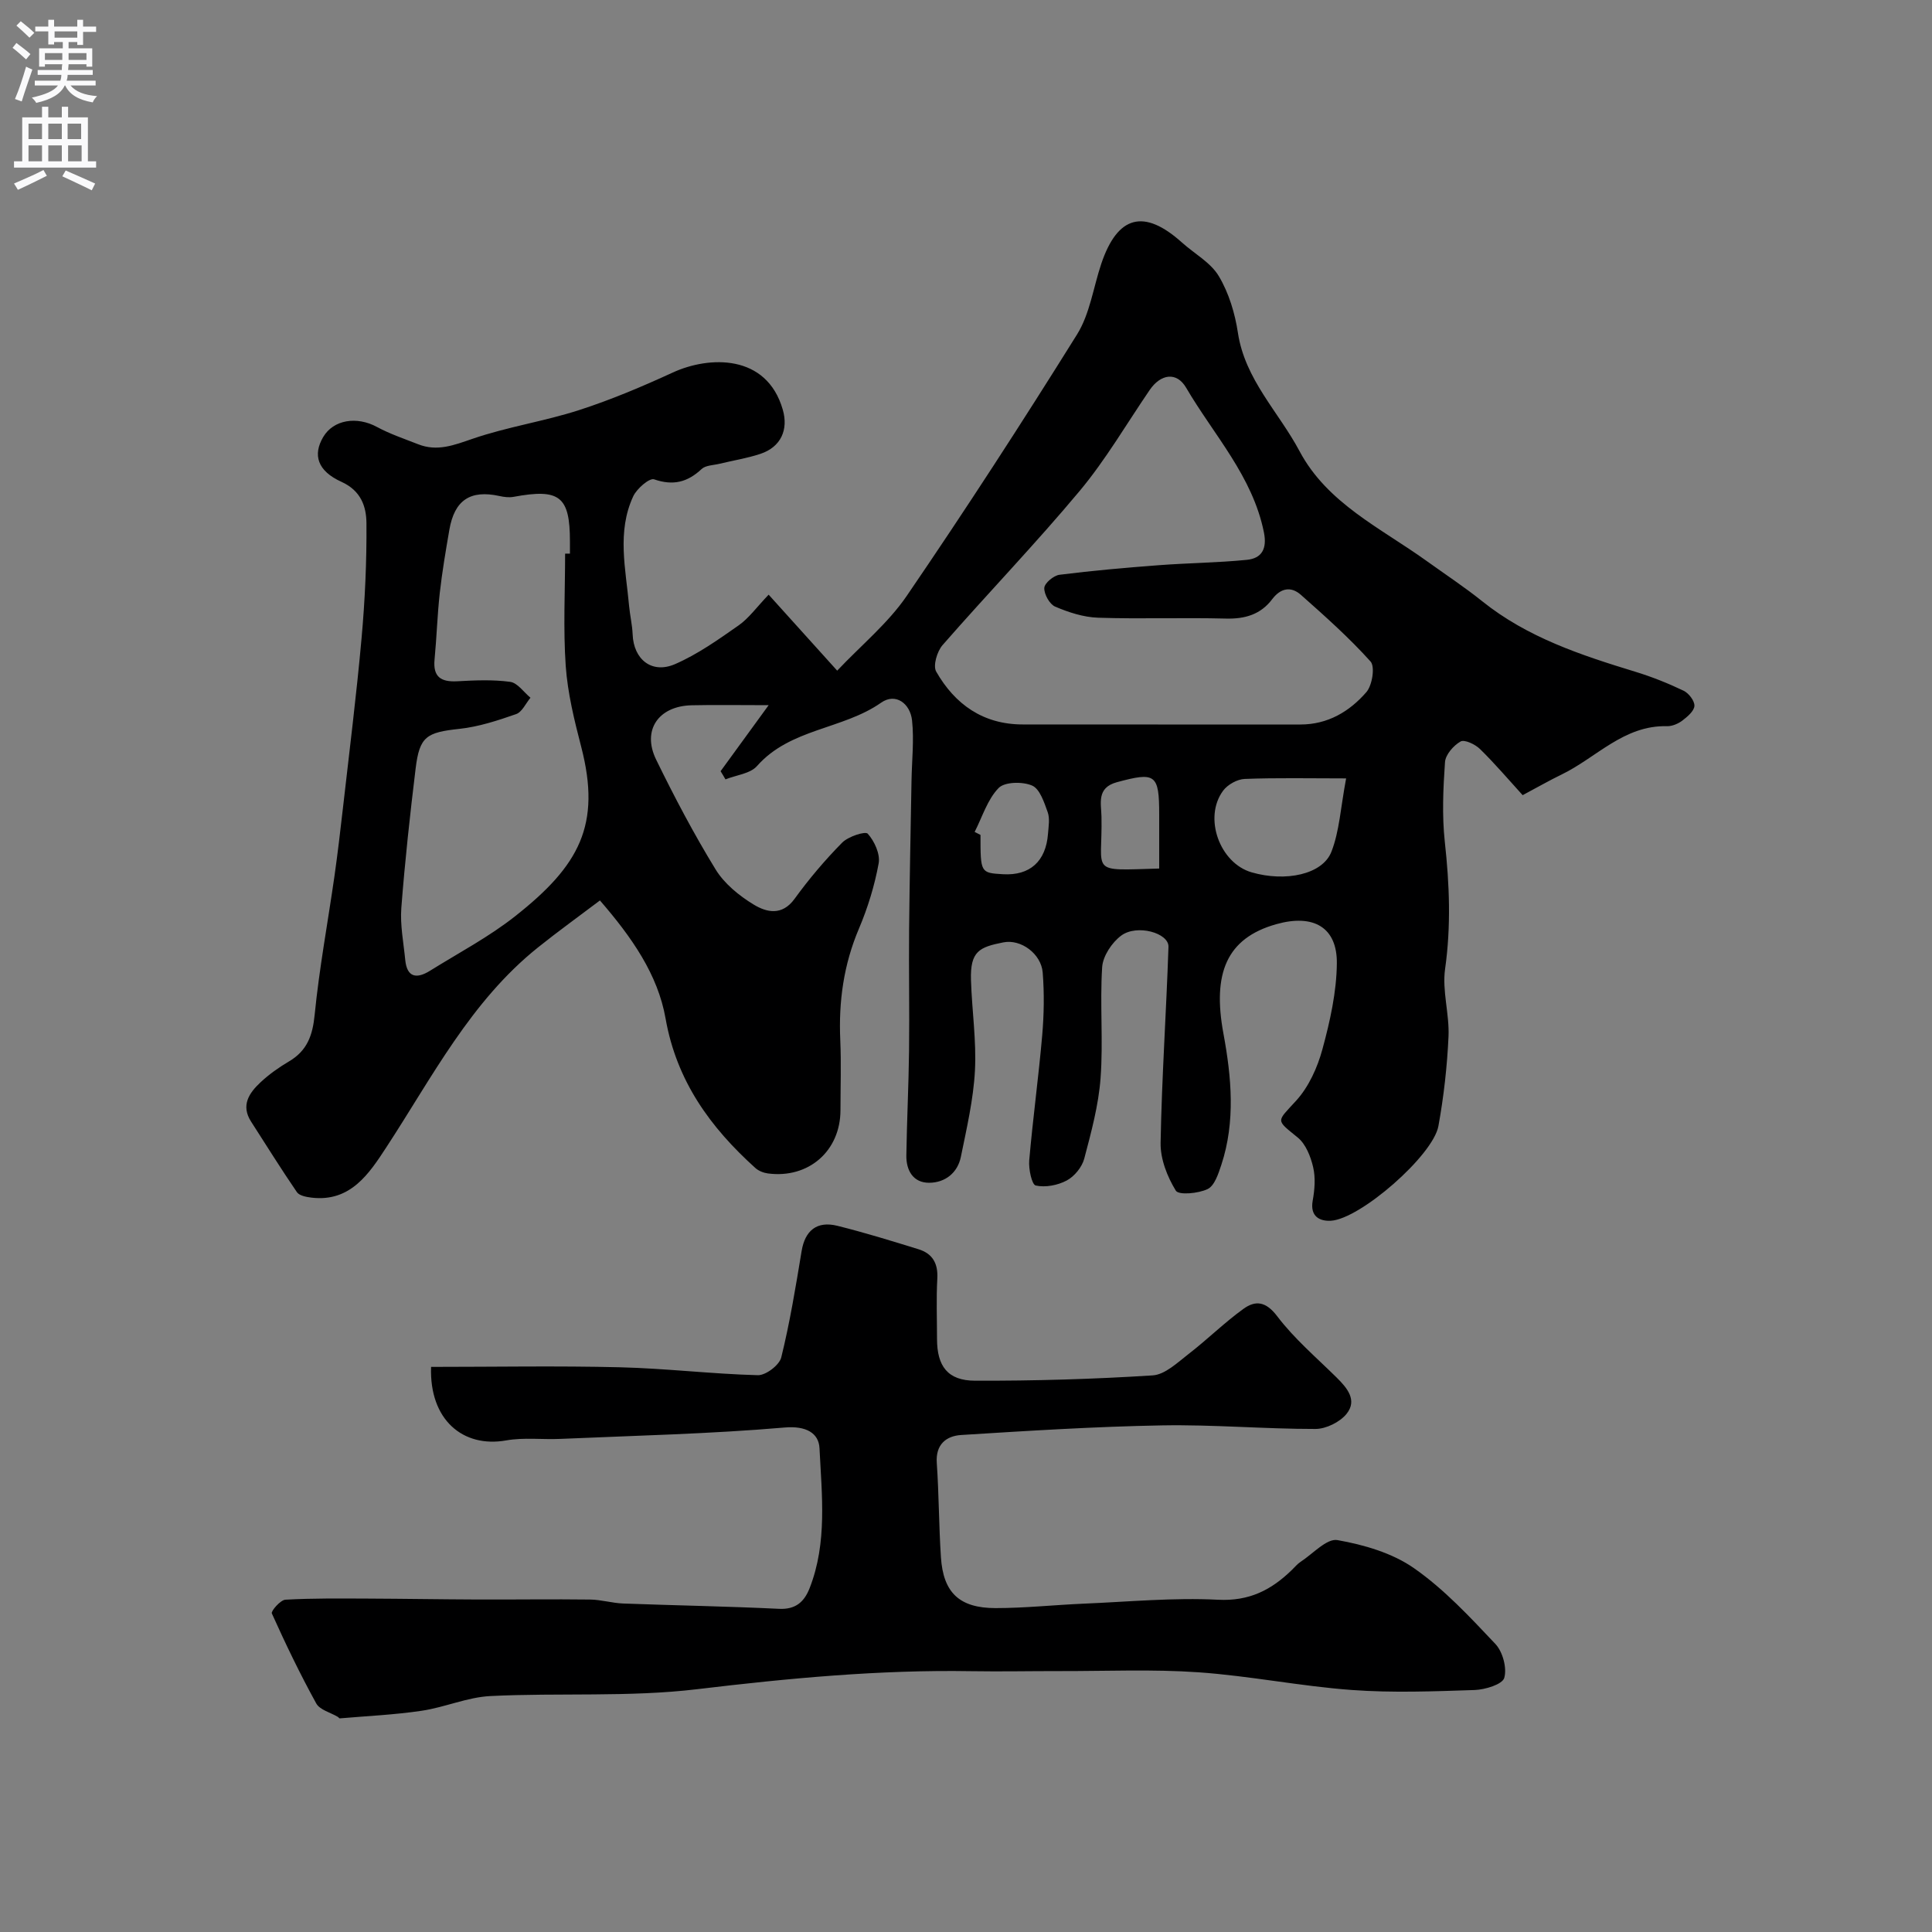 <svg enable-background="new 0 0 400 400" viewBox="0 0 400 400" xmlns="http://www.w3.org/2000/svg"><rect x="0" y="0" width="400" height="400" fill="#808080" stroke="none"/><path d="m149.19 159.67c3.23-4.43 6.45-8.87 9.95-13.67-6.2 0-11.08-.09-15.95.02-6.88.16-10.32 5.17-7.34 11.26 3.78 7.74 7.81 15.39 12.31 22.73 1.81 2.95 4.87 5.44 7.88 7.27 2.64 1.6 5.86 2.41 8.47-1.19 2.98-4.11 6.29-8.02 9.85-11.63 1.25-1.27 4.79-2.42 5.3-1.85 1.38 1.54 2.6 4.2 2.26 6.12-.84 4.61-2.25 9.2-4.08 13.52-3.17 7.45-4.23 15.1-3.87 23.1.21 4.82.04 9.66.04 14.5-.01 8.43-6.58 14.2-15.01 13.1-.91-.12-1.93-.52-2.6-1.12-9.34-8.42-16.32-18.01-18.6-30.96-1.6-9.09-6.96-16.79-13.59-24.44-4.38 3.31-8.69 6.41-12.83 9.73-13.94 11.16-21.89 26.85-31.41 41.4-3.52 5.38-7.38 11.35-15.45 10.4-1.07-.13-2.55-.4-3.05-1.14-3.28-4.79-6.35-9.73-9.49-14.61-2.16-3.37-.39-5.93 1.94-8.11 1.78-1.67 3.82-3.11 5.92-4.35 3.76-2.22 4.89-5.38 5.31-9.68.95-9.58 2.72-19.08 4.09-28.63.67-4.7 1.22-9.42 1.76-14.13 1.33-11.73 2.81-23.45 3.86-35.2.71-7.9 1.07-15.86 1.01-23.79-.03-3.42-1.1-6.71-5.17-8.56-5.02-2.27-5.95-5.6-3.79-9.27 2.12-3.61 6.96-4.36 11.14-2.09 2.7 1.46 5.66 2.45 8.53 3.58 3.93 1.55 7.38.2 11.22-1.12 7.19-2.48 14.83-3.61 22.08-5.95 6.63-2.14 13.1-4.88 19.43-7.79 7.42-3.41 19.42-3.94 22.76 7.71 1.19 4.13-.38 7.71-4.62 9.13-2.75.92-5.66 1.37-8.49 2.06-1.26.31-2.85.3-3.69 1.08-2.94 2.75-5.9 3.5-9.85 2.14-.96-.33-3.57 1.92-4.31 3.5-3.44 7.38-1.54 15.11-.86 22.74.18 1.95.65 3.89.73 5.84.19 5.19 3.95 8.27 8.78 6.18 4.67-2.03 8.95-5.07 13.15-8.01 2.13-1.49 3.73-3.76 6.23-6.37 4.63 5.13 8.94 9.92 14.19 15.73 4.98-5.27 10.53-9.81 14.41-15.49 12.14-17.77 23.85-35.84 35.24-54.1 2.67-4.27 3.38-9.75 5.03-14.66 3.38-10.02 8.86-11.44 16.71-4.38 2.57 2.31 5.93 4.12 7.62 6.95 2.08 3.48 3.35 7.7 3.96 11.75 1.47 9.68 8.43 16.36 12.74 24.46 5.76 10.85 16.85 15.95 26.31 22.75 3.85 2.77 7.82 5.38 11.51 8.34 9.38 7.53 20.48 11.17 31.72 14.61 3.41 1.04 6.76 2.38 9.98 3.92 1.07.51 2.3 2.1 2.25 3.14-.05 1.07-1.44 2.24-2.5 3.05-.86.65-2.1 1.18-3.15 1.16-8.97-.24-14.67 6.55-21.9 10.03-2.46 1.19-4.83 2.56-8.01 4.25-2.96-3.25-5.76-6.55-8.84-9.56-.99-.97-3.21-2.02-4.02-1.55-1.46.83-3.11 2.72-3.22 4.27-.38 5.47-.63 11.04-.04 16.48.97 8.81 1.31 17.49.06 26.34-.64 4.52.91 9.31.71 13.95-.28 6.21-.98 12.45-2.09 18.57-1.11 6.11-16.2 19.26-22.26 19.61-2.29.13-4.36-.86-3.77-4.16.41-2.26.61-4.74.09-6.94-.51-2.2-1.53-4.78-3.19-6.13-4.63-3.77-4.39-3.17-.34-7.61 2.62-2.87 4.43-6.88 5.46-10.69 1.57-5.77 2.92-11.81 2.98-17.75.08-7.51-4.88-10.29-12.57-8.11-10.27 2.9-13.22 10.17-10.91 22.65 1.65 8.92 2.53 18.2-.44 27.18-.61 1.84-1.4 4.31-2.83 5-1.92.93-6 1.3-6.59.33-1.77-2.88-3.21-6.55-3.15-9.88.24-13.54 1.18-27.06 1.63-40.6.1-2.87-6.52-4.74-9.78-2.33-1.93 1.43-3.8 4.24-3.95 6.54-.49 7.64.24 15.35-.33 22.98-.42 5.62-1.93 11.19-3.38 16.67-.46 1.74-2.02 3.66-3.61 4.51-1.86 1-4.43 1.49-6.43 1.05-.82-.18-1.5-3.43-1.35-5.2.75-8.66 1.94-17.28 2.69-25.93.37-4.3.44-8.67.1-12.97-.31-3.85-4.48-6.98-8.16-6.24-4.94.98-6.87 1.81-6.69 7.79.19 6.27 1.15 12.56.82 18.78-.32 5.98-1.71 11.92-2.91 17.82-.68 3.35-3.28 5.36-6.55 5.38-3.33.02-4.79-2.55-4.74-5.68.11-7.21.47-14.41.56-21.62.1-8.39-.07-16.78.01-25.17.1-10.28.32-20.55.5-30.82.07-4.15.55-8.34.11-12.44-.38-3.49-3.39-5.78-6.4-3.67-7.97 5.58-18.81 5.31-25.69 13.11-1.41 1.6-4.32 1.88-6.54 2.77-.33-.59-.67-1.14-1.01-1.69zm90.56-9.67c9.83 0 19.66-.01 29.48 0 5.66.01 10.17-2.68 13.66-6.7 1.22-1.41 1.83-5.26.87-6.34-4.44-4.94-9.44-9.39-14.43-13.81-2.02-1.79-4.17-1.43-5.93.9-2.38 3.16-5.61 4.12-9.58 4.02-8.82-.23-17.66.11-26.48-.18-3-.1-6.08-1.1-8.87-2.29-1.16-.49-2.32-2.58-2.26-3.88.05-.99 1.94-2.57 3.15-2.72 6.82-.86 13.68-1.46 20.54-1.98 6.07-.46 12.18-.51 18.24-1.11 3.16-.31 4.21-2.36 3.54-5.69-2.34-11.63-10.38-20.17-16.1-29.94-1.98-3.39-5.28-2.85-7.54.45-4.78 6.99-9.07 14.39-14.47 20.87-9.13 10.94-19.05 21.23-28.43 31.97-1.13 1.3-2.01 4.26-1.31 5.48 3.89 6.8 9.73 10.94 17.92 10.94 9.35.01 18.68.01 28 .01zm-122.75-35.37c.33 0 .67 0 1-.01 0-.83 0-1.67 0-2.5 0-9.37-2.12-11.03-11.69-9.25-.94.17-1.98.03-2.93-.18-6.01-1.31-9.29.85-10.35 7.02-.75 4.34-1.49 8.69-1.98 13.06-.51 4.57-.64 9.19-1.08 13.77-.35 3.61 1.32 4.69 4.69 4.51 3.65-.2 7.37-.37 10.97.12 1.52.21 2.81 2.14 4.2 3.29-.98 1.17-1.74 2.96-2.98 3.39-3.81 1.33-7.74 2.62-11.72 3.05-6.82.74-8.27 1.55-9.08 8.22-1.17 9.6-2.22 19.22-2.96 28.86-.27 3.54.46 7.17.81 10.75.36 3.72 2.41 3.94 5.12 2.26 5.95-3.71 12.22-7.01 17.68-11.33 13.19-10.42 17.86-18.81 13.62-35.09-1.42-5.47-2.79-11.06-3.19-16.66-.54-7.74-.13-15.52-.13-23.28zm161.7 46.53c-7.7 0-14.36-.15-21 .11-1.55.06-3.55 1.18-4.48 2.45-4.11 5.58-.69 14.98 5.92 16.89 7.02 2.03 14.69.45 16.52-4.28 1.66-4.26 1.89-9.07 3.04-15.17zm-76.91 11.08c.4.21.81.41 1.21.62 0 7.86 0 7.86 4.66 8.14 5.56.32 8.89-2.65 9.32-8.4.11-1.49.41-3.13-.07-4.46-.73-2.03-1.63-4.82-3.23-5.5-1.97-.85-5.68-.79-6.94.52-2.31 2.39-3.37 5.99-4.95 9.08zm38.21 7.58c0-3.93 0-7.56 0-11.19 0-8.36-.77-8.85-8.77-6.68-4.24 1.15-3.23 4.41-3.18 7.13.25 11.83-2.82 11.17 11.95 10.74z" fill="#000001"/><path d="m89.25 283c13.28 0 26.19-.24 39.09.08 9.53.23 19.04 1.39 28.57 1.64 1.64.04 4.45-2.09 4.84-3.68 1.79-7.25 3-14.66 4.22-22.04.7-4.2 3.13-6.27 7.4-5.21 5.66 1.41 11.24 3.13 16.82 4.86 2.88.89 4.05 2.94 3.87 6.07-.23 4.15-.06 8.33-.06 12.49 0 5.62 2.2 8.64 7.86 8.65 12.26.04 24.54-.32 36.78-1.1 2.57-.16 5.14-2.65 7.43-4.42 3.89-3 7.41-6.5 11.39-9.37 2.47-1.78 4.63-1.55 6.97 1.54 3.53 4.66 8.1 8.54 12.29 12.68 2.2 2.17 4.34 4.7 2.08 7.52-1.38 1.72-4.24 3.13-6.44 3.14-10.6.01-21.2-.93-31.78-.74-13.86.25-27.72 1.12-41.56 1.99-3.07.19-5.34 1.91-5.07 5.79.45 6.5.43 13.03.86 19.53.48 7.31 3.81 10.51 11.29 10.52 6.1 0 12.19-.66 18.3-.92 9.26-.39 18.56-1.28 27.78-.81 6.46.33 11.02-2.02 15.27-6.15.6-.58 1.14-1.25 1.82-1.7 2.54-1.65 5.42-4.89 7.63-4.5 5.5.97 11.36 2.67 15.86 5.82 6.24 4.35 11.57 10.1 16.84 15.68 1.53 1.62 2.43 4.99 1.84 7.03-.39 1.35-3.95 2.43-6.13 2.51-8.49.28-17.03.61-25.48-.01-10.6-.78-21.1-2.92-31.7-3.66-9.49-.66-19.05-.23-28.59-.25-6.16-.01-12.33.12-18.49.02-19.01-.32-37.83 1.47-56.71 3.73-14.12 1.69-28.55.71-42.82 1.42-4.77.24-9.41 2.33-14.19 3.04-5.62.84-11.32 1.09-16.99 1.58-.12.01-.24-.22-.38-.3-1.53-.92-3.75-1.45-4.49-2.8-3.34-6.06-6.35-12.32-9.19-18.63-.21-.47 1.77-2.78 2.81-2.84 5.67-.32 11.36-.25 17.04-.23 7.53.03 15.06.16 22.6.19 7.82.03 15.65-.09 23.47.01 2.27.03 4.53.73 6.81.82 10.76.4 21.53.58 32.29 1.1 3.49.17 5.24-1.5 6.34-4.32 3.67-9.41 2.5-19.25 2.03-28.92-.15-3.16-2.79-4.68-7.2-4.3-15.46 1.33-31 1.68-46.52 2.36-3.71.16-7.52-.33-11.14.31-8.98 1.6-15.94-4.29-15.56-15.22z" fill="#000001"/><g fill="#fafafb"><path d="m2.6 9.9.8-1c.9.7 1.9 1.4 2.9 2.3l-.9 1.1c-1.1-1-2-1.8-2.8-2.4zm.5 10.6c.9-2.1 1.6-4.3 2.3-6.7.4.2.8.4 1.3.6-.7 2.1-1.5 4.3-2.2 6.6zm.3-15.2.9-.9c1 .8 2 1.6 2.8 2.4l-1 1c-.9-.9-1.8-1.7-2.7-2.5zm12.6-1.2h1.2v1.4h2.7v1.1h-2.7v2.7h-1.2v-.6h-1.8v1.3h4.9v3.8h-1.2v-.5h-3.7c0 .4-.1.9-.1 1.2h5.1v1h-5.2c0 .5-.1.9-.2 1.2h6v1h-5.2c1.1 1.3 2.9 2 5.5 2.2-.4.4-.7.8-.9 1.3-2.9-.5-4.8-1.6-5.7-3.5h-.1c-.8 1.7-2.7 2.9-5.9 3.6-.2-.4-.6-.8-.9-1.1 2.8-.6 4.6-1.4 5.4-2.5h-4.8v-1h5.3c.1-.3.2-.7.2-1.2h-4.9v-1h5c0-.4 0-.8.1-1.2h-3.6v.5h-1.2v-3.8h4.9v-1.3h-1.8v.5h-1.2v-2.7h-2.7v-1h2.7v-1.4h1.2v1.4h4.8zm-6.7 8.3h3.6c0-.4 0-.9 0-1.4h-3.6zm1.9-4.6h4.8v-1.3h-4.7v1.3zm6.7 3.2h-3.7v1.4h3.7v-2.4z"/><path d="m8.7 22.1h1.3v2.2h2.8v-2.2h1.3v2.2h4.1v9.1h1.7v1.3h-17v-1.3h1.7v-9.1h4.1zm.3 13.1.7 1.2c-1.8.9-3.8 1.9-6 2.9-.2-.4-.5-.8-.8-1.3 2.3-1 4.4-1.9 6.1-2.8zm-3.1-6.4h2.8v-3.2h-2.8zm0 4.6h2.8v-3.3h-2.8zm4.1-4.6h2.8v-3.2h-2.8zm0 4.6h2.8v-3.3h-2.8zm3.6 1.9c2.1.9 4.1 1.8 6.1 2.7l-.7 1.4c-2.2-1.1-4.2-2-6.1-2.9zm3.2-9.7h-2.8v3.2h2.8zm-2.7 7.8h2.8v-3.3h-2.8z"/></g></svg>